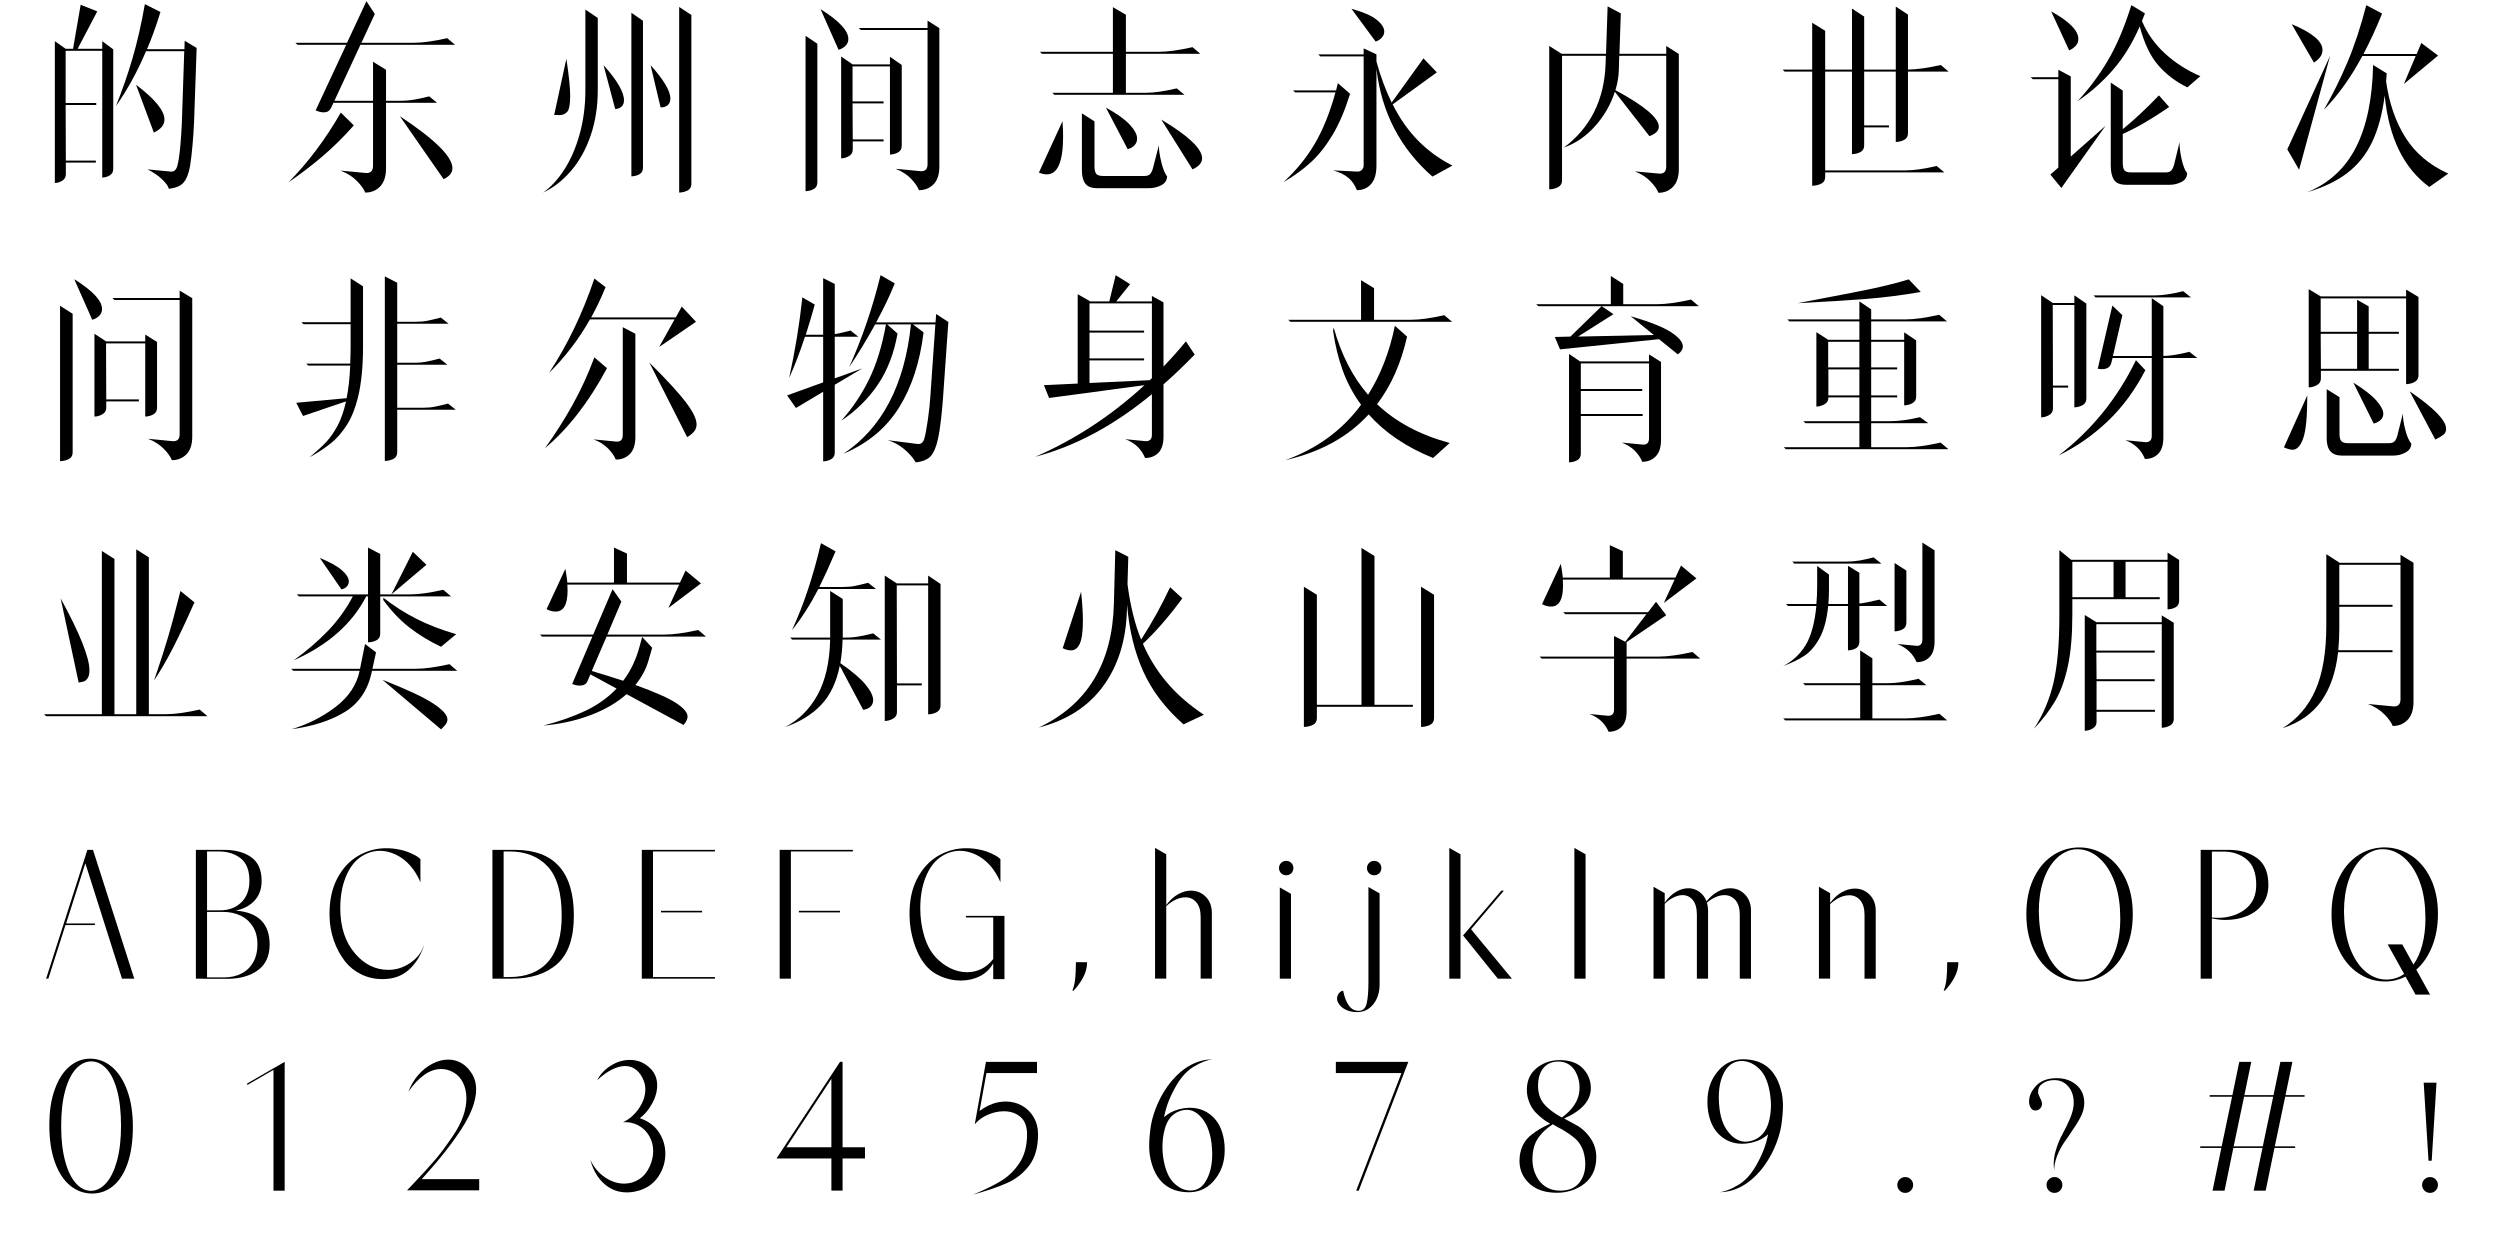 <?xml version="1.0" encoding="UTF-8"?>
<svg id="_图层_1" data-name="图层 1" xmlns="http://www.w3.org/2000/svg" viewBox="0 0 1000 500">
  <defs>
    <style>
      .cls-1 {
        fill: none;
      }
    </style>
  </defs>
  <g>
    <rect class="cls-1" x="12.1" y="-.21" width="971.54" height="298.1"/>
    <path d="M40.9,16.47l4.4,3.28v47.76c0,1.17-.44,2.04-1.32,2.6s-1.91.87-3.08.92V20.31h-14.64v20.88h12.24v.8h-12.24l.08,22.24h12v.8h-12v4.64c0,1.17-.49,2.05-1.48,2.64-.99.59-1.96.88-2.92.88V16.47l4.32,3.04h2.96l3.04-17.6,6.64,2.64-7.84,14.96h9.84v-3.04ZM78.66,19.19l-1.04,29.76c-.11,2.61-.31,5.61-.6,9-.29,3.39-.63,6.23-1,8.52-.53,2.93-1.37,5.09-2.52,6.48-1.15,1.39-3.13,2.24-5.96,2.56-.27-1.07-1.19-2.35-2.76-3.84-1.57-1.49-3.51-2.8-5.8-3.92l9.28.88c1.28.16,2.16-.56,2.64-2.16.48-1.71.88-4.29,1.2-7.76.32-3.47.53-6.67.64-9.6l.96-28.64h-15.28c-3.52,8.27-7.55,15.6-12.08,22,2.51-6.19,4.72-12.55,6.64-19.08,1.92-6.53,3.57-13.77,4.96-21.72l6.24,3.12c-1.65,5.39-3.44,10.35-5.36,14.88h14.96l.08-3.36,4.8,2.88ZM65.78,47.83c0,2.13-1.41,3.87-4.24,5.2l-7.12-19.12c7.57,5.71,11.36,10.35,11.36,13.92Z"/>
    <path d="M141.53,50.15c-3.95,4.48-8.05,8.55-12.32,12.2-4.27,3.65-8.88,7.19-13.84,10.6,7.89-8,14.88-17.31,20.96-27.92l5.2,5.12ZM154.41,41.11v26.24c0,3.2-.79,5.61-2.36,7.24-1.57,1.63-3.56,2.44-5.96,2.44-.53-1.39-1.65-2.95-3.36-4.68-1.71-1.73-3.89-3.11-6.56-4.12l10.08.96c1.97.16,2.96-.8,2.96-2.88v-25.2h-15.84l-.96,2.08c-.59,1.17-1.55,1.76-2.88,1.76-1.01,0-2.11-.27-3.28-.8l12.24-26.24h-19.52l-.8-.8h20.64L146.57.47l3.36,5.12-5.36,11.52h21.04c3.36,0,7.79-.61,13.28-1.84l3.12,2.64h-37.84l-10.4,22.4h15.44v-15.6l5.2,3.2v12.4h5.76c1.92,0,3.79-.16,5.6-.48,1.81-.32,3.79-.75,5.92-1.28l3.12,2.56h-20.4ZM180.97,67.27c0,1.81-1.17,3.28-3.52,4.4l-17.52-25.2c14.03,9.28,21.04,16.21,21.04,20.8Z"/>
    <path d="M239.11,7.19v28.72c0,6.67-.95,12.76-2.84,18.28-1.89,5.52-4.49,10.21-7.8,14.08-3.31,3.87-7.04,6.79-11.2,8.76,3.09-2.19,5.92-5.27,8.48-9.24,2.56-3.97,4.6-8.69,6.12-14.16,1.52-5.47,2.28-11.32,2.28-17.56V3.83l4.96,3.36ZM228.07,38.39c0,3.47-.43,5.61-1.28,6.44-.85.83-1.83,1.23-2.92,1.2-1.09-.03-1.83-.04-2.2-.04l4.88-22.48c1.01,6.61,1.52,11.57,1.52,14.88ZM249.59,40.07c0,1.17-.35,2.05-1.04,2.64-.69.59-1.52.88-2.48.88l-4.64-17.52c5.44,6.08,8.16,10.75,8.16,14ZM257.19,8.31v58.72c0,1.23-.45,2.11-1.36,2.64-.91.53-2,.83-3.28.88V5.11l4.64,3.2ZM268.15,39.43c0,1.23-.39,2.13-1.16,2.72-.77.59-1.69.85-2.76.8l-4-16.88c5.28,5.87,7.92,10.32,7.92,13.36ZM276.55,5.99v67.52c0,1.23-.48,2.11-1.44,2.64-.96.53-2.11.83-3.44.88V2.79l4.88,3.2Z"/>
    <path d="M322.22,14.31l4.72,3.2v55.44c0,1.23-.47,2.11-1.4,2.64-.93.53-2.04.83-3.32.88V14.31ZM339.34,15.59c0,1.12-.4,2.05-1.2,2.8-.8.75-1.71,1.25-2.72,1.52l-7.2-16.24c7.41,4.64,11.12,8.61,11.12,11.92ZM359.3,60.91c-.93.56-2.04.87-3.32.92V26.55h-14.96v14h12.4v.8h-12.4l.08,14.4h12.32v.8h-12.32v3.28c0,1.17-.52,2.05-1.56,2.64-1.04.59-2.07.88-3.08.88V22.63l4.56,3.12h14.96v-3.04l4.72,3.28v32.32c0,1.17-.47,2.04-1.4,2.6ZM375.74,11.27v55.36c0,3.15-.77,5.51-2.32,7.08-1.55,1.57-3.49,2.36-5.84,2.36-.53-1.39-1.59-2.91-3.16-4.56-1.57-1.65-3.64-2.99-6.2-4l9.92.96c1.92.16,2.88-.77,2.88-2.8V11.99h-26.72l-.8-.8h27.52v-2.96l4.72,3.04Z"/>
    <path d="M425,48.47c.16,2.24.24,4.24.24,6,0,10.19-2.16,15.28-6.48,15.28-.96,0-2.03-.24-3.2-.72l9.44-20.56ZM415.96,20.71h29.2V2.87l5.2,3.04v14.8h13.36c3.36,0,7.79-.61,13.28-1.84l3.12,2.64h-29.76v15.6h8.08c3.2,0,7.28-.59,12.24-1.76l3.12,2.56h-52.08l-.8-.8h24.24v-15.6h-28.4l-.8-.8ZM464.48,64.67c.67,2.8,1.45,4.76,2.36,5.88-.05,1.6-.84,2.79-2.36,3.56-1.52.77-3.13,1.16-4.84,1.16h-20.8c-2.24,0-3.81-.61-4.72-1.84-.91-1.23-1.36-2.96-1.36-5.2v-22.88l5.04,3.2v18c0,1.39.23,2.37.68,2.96.45.59,1.37.88,2.76.88h16.64c.91,0,1.6-.23,2.08-.68.48-.45.88-1.24,1.2-2.36l2.4-9.28c-.05,1.6.25,3.8.92,6.6ZM442.36,43.03c4.43,2.45,7.61,4.73,9.56,6.84,1.95,2.11,2.92,3.96,2.92,5.56,0,1.07-.36,1.97-1.08,2.72-.72.75-1.61,1.25-2.68,1.52l-8.72-16.64ZM480.84,63.35c0,1.76-1.28,3.23-3.84,4.4l-12.48-19.92c10.88,6.51,16.32,11.68,16.32,15.52Z"/>
    <path d="M540.03,37.51c-2.03,6.56-4.36,12.04-7,16.44-2.64,4.4-5.51,8.03-8.6,10.88-3.09,2.85-6.77,5.53-11.04,8.04,5.12-4.75,9.31-9.89,12.56-15.44,3.25-5.55,6-12.37,8.24-20.48h-16.16l-.8-.8h17.2l.72-2.88,4.88,4.24ZM567.3,56.31c3.95,4,8.51,7.31,13.68,9.92l-8,4.4c-12.85-11.2-20.32-25.55-22.4-43.04v38.64c0,3.31-.72,5.77-2.16,7.4-1.44,1.63-3.33,2.44-5.68,2.44-.75-1.97-1.85-3.6-3.32-4.88-1.47-1.28-3.53-2.29-6.2-3.04l9.68.48c.69.05,1.29-.16,1.8-.64.51-.48.76-1.09.76-1.84V22.55h-17.36l-.8-.8h18.16v-2.4l5.12,2.4v2.88c1.6,5.87,3.63,11.33,6.08,16.4l12.72-17.68,5.36,5.6-17.68,12.8c2.88,5.71,6.29,10.56,10.24,14.56ZM550.62,7.87c2.05,1.63,3.08,3.21,3.08,4.76,0,.91-.33,1.72-1,2.44-.67.72-1.48,1.24-2.44,1.56l-9.68-13.12c4.64,1.28,7.99,2.73,10.04,4.36Z"/>
    <path d="M671.53,21.59v46c0,3.15-.77,5.52-2.32,7.12-1.55,1.6-3.49,2.4-5.84,2.4-.53-1.39-1.6-2.91-3.2-4.56s-3.68-2.99-6.24-4l9.68.88c1.92.16,2.88-.77,2.88-2.8V22.31h-18.8l-.16,5.6c-.05,2.61-.51,5.33-1.36,8.16,11.57,6.24,17.36,11.12,17.36,14.64,0,1.55-1.25,2.8-3.76,3.76l-13.84-17.76c-1.6,5.01-4.2,9.56-7.8,13.64s-7.8,6.97-12.6,8.68c10.61-7.89,16.19-19.07,16.72-33.52l.08-3.2h-17.52v49.92c0,1.17-.51,2.04-1.52,2.6-1.01.56-2.21.87-3.6.92V18.39l4.96,3.12h17.76l.64-18.96,5.28,2.8-.56,16.16h18.72v-3.12l5.04,3.2Z"/>
    <path d="M777.75,68.95h-47.68v1.84c0,1.23-.51,2.11-1.52,2.64-1.01.53-2.24.83-3.68.88V28.63h-11.04l-.8-.8h11.84V9.11l5.2,3.2v15.52h10.72V3.43l4.88,3.2v21.2h12.64V2.63l4.88,3.2v22c3.63-.05,8-.67,13.12-1.84l3.12,2.64h-16.24v24.64c0,1.23-.48,2.11-1.44,2.64-.96.53-2.11.83-3.44.88v-28.16h-12.64v21.52h9.92v.8h-9.92v7.2c0,1.23-.48,2.11-1.44,2.64-.96.53-2.11.83-3.44.88V28.63h-10.72v39.52h32.32c3.2,0,7.28-.59,12.24-1.76l3.12,2.56Z"/>
    <path d="M828.3,30.55v32.08l13.92-12.32-17.68,24.88-4.4-5.36,3.2-2.8V31.67h-10.24l-.8-.8h11.04v-2.96l4.96,2.64ZM831.34,15.59c0,1.12-.39,2.07-1.16,2.84-.77.77-1.61,1.35-2.52,1.72l-7.2-15.6c7.25,4,10.88,7.68,10.88,11.04ZM866.02,21.43c4.08,3.73,8.79,6.75,14.12,9.04l-5.2,4.48c-4.59-2.24-8.47-5.19-11.64-8.84-3.17-3.65-5.64-8.84-7.4-15.56-2.99,6.83-6.57,12.64-10.76,17.44-4.19,4.8-8.89,8.96-14.12,12.48,4.53-4.85,8.56-10.25,12.08-16.2,3.52-5.95,6.67-13.35,9.44-22.2l5.44,3.28-1.2,3.04c2.08,4.96,5.16,9.31,9.24,13.04ZM872.62,63.55c.59,2.69,1.33,4.6,2.24,5.72-.05,1.6-.81,2.77-2.28,3.52-1.47.75-3.03,1.12-4.68,1.12h-17.44c-2.4,0-4.03-.67-4.88-2-.85-1.33-1.28-3.23-1.28-5.68v-33.2l4.8,3.2v15.44c4.64-3.79,9.47-8.29,14.48-13.52l4.08,4.64c-6.77,4.69-12.96,8.29-18.56,10.8v11.44c0,1.39.2,2.39.6,3,.4.61,1.27.92,2.6.92h14.08c.85,0,1.52-.21,2-.64.48-.43.88-1.17,1.2-2.24l2.24-9.2c-.05,1.76.21,3.99.8,6.68Z"/>
    <path d="M914.92,59.75l17.12-37.44-12.4,45.6-4.72-8.16ZM929,19.99c0,1.12-.35,2.11-1.04,2.96-.69.85-1.49,1.55-2.4,2.08l-8.88-15.36c8.21,3.41,12.32,6.85,12.32,10.32ZM962.2,55.03c3.95,6.24,9.65,11.04,17.12,14.4l-7.6,5.36c-10.24-7.52-16.19-19.71-17.84-36.56-.96,7.36-2.63,13.53-5,18.52-2.37,4.99-5.65,9.11-9.84,12.36-4.19,3.25-9.56,5.84-16.12,7.76,8.75-3.57,15.25-9.59,19.52-18.04,4.27-8.45,6.53-19.4,6.8-32.84l5.44,3.36-.24,3.2c1.23,8.75,3.81,16.24,7.76,22.48ZM929.56,43.91c3.47-6.03,6.6-12.35,9.4-18.96,2.8-6.61,5.32-14.24,7.56-22.88l6.32,3.36c-2.35,5.81-4.83,11.2-7.44,16.16h21.28l1.84-4.4,6.72,5.04-13.68,11.36,4.72-11.2h-21.2l-.08-.08c-4.64,8.64-9.79,15.84-15.44,21.6Z"/>
    <path d="M24.02,122.31l5.04,3.2v55.44c0,1.23-.49,2.11-1.48,2.64-.99.53-2.17.83-3.56.88v-62.16ZM40.82,123.59c0,1.12-.4,2.05-1.2,2.8-.8.75-1.71,1.25-2.72,1.52l-7.2-16.24c7.41,4.64,11.12,8.61,11.12,11.92ZM61.42,165.71c-.93.56-2.04.87-3.32.92v-29.28h-15.68l.08,22.4h13.04v.8h-13.04v2.56c0,1.17-.53,2.05-1.6,2.64-1.07.59-2.11.88-3.12.88v-33.12l4.64,3.04h15.68v-2.72l4.72,2.96v26.32c0,1.17-.47,2.04-1.4,2.6ZM76.9,119.27v55.36c0,3.15-.77,5.51-2.32,7.08-1.55,1.57-3.49,2.36-5.84,2.36-.53-1.39-1.61-2.91-3.24-4.56-1.63-1.65-3.72-2.99-6.28-4l9.76.96c1.92.16,2.88-.77,2.88-2.8v-53.68h-26.08l-.8-.8h26.88v-2.96l5.04,3.04Z"/>
    <path d="M140.25,111.35l4.96,3.2v24.08c0,8-.67,14.75-2,20.24-1.07,4.37-2.53,8.04-4.4,11-1.87,2.96-3.97,5.4-6.32,7.32-2.35,1.92-5.25,3.84-8.72,5.76,2.83-2.35,5.07-4.4,6.72-6.16,1.65-1.76,3.17-3.95,4.56-6.56,1.39-2.61,2.51-5.84,3.36-9.68l-17.2,5.84-2.72-5.28,20.16-1.84c.75-3.63,1.23-7.97,1.44-13.04h-16.8l-.8-.8h17.6c.11-2.88.16-5.15.16-6.8v-8.96h-18.88l-.8-.8h19.68v-17.52ZM158.89,163.91v16.96c0,1.23-.48,2.11-1.44,2.64-.96.53-2.13.83-3.52.88v-73.84l4.96,2.56v15.6h7.6c1.71,0,3.25-.15,4.64-.44,1.39-.29,3.12-.71,5.2-1.24l3.12,2.48h-20.56v15.6h7.12c1.55,0,3-.13,4.36-.4,1.36-.27,2.55-.53,3.56-.8,1.01-.27,1.65-.43,1.92-.48l3.12,2.48h-20.08v17.2h10.24c1.76,0,3.39-.15,4.88-.44,1.49-.29,3.23-.71,5.2-1.24l3.12,2.48h-23.44Z"/>
    <path d="M242.79,147.27c-7.2,13.49-15.47,24.16-24.8,32,4.11-5.71,7.8-11.51,11.08-17.4,3.28-5.89,6.17-12.2,8.68-18.92l5.04,4.32ZM219.59,149.19c7.36-11.15,13.41-23.73,18.16-37.76l4.48,3.44c-1.71,4.21-3.63,8.24-5.76,12.08h33.84l2.4-4.32,5.68,6.08-14.72,10.08,6.16-11.04h-33.84c-4.48,7.95-9.95,15.09-16.4,21.44ZM249.11,130.87l5.04,2.64v41.28c0,3.04-.73,5.31-2.2,6.8-1.47,1.49-3.35,2.24-5.64,2.24-.53-1.39-1.55-2.85-3.04-4.4-1.49-1.55-3.44-2.77-5.84-3.68l8.96.88c1.81.16,2.72-.72,2.72-2.64v-43.12ZM274.35,160.91c2.85,3.76,4.28,6.71,4.28,8.84,0,1.07-.32,2-.96,2.8s-1.57,1.57-2.8,2.32l-15.12-29.84c6.88,6.83,11.75,12.12,14.6,15.88Z"/>
    <path d="M333.9,153.91v27.12c0,1.17-.45,2.04-1.36,2.6-.91.56-2,.87-3.28.92v-27.84l-10.88,6.48-3.52-5.04,14.4-5.2v-18.24h-7.28c-2.03,6.19-4.13,11.68-6.32,16.48,2.4-10.93,4.16-21.68,5.28-32.24l4.96,2.88c-1.12,4.11-2.32,8.13-3.6,12.08h6.96v-22.64l4.64,2.32v20.08c1.23-.21,2.47-.48,3.72-.8,1.25-.32,2.12-.53,2.6-.64l3.12,2.48h-9.44v16.64l11.04-4-11.04,6.56ZM379.34,128.79l-2.08,29.6c-.16,2.56-.43,5.55-.8,8.96-.37,3.41-.83,6.27-1.36,8.56-.64,2.93-1.56,5.09-2.76,6.48-1.2,1.39-3.21,2.24-6.04,2.56-1.17-1.97-2.76-3.77-4.76-5.4-2-1.63-4.15-2.79-6.44-3.48l11.92,1.52c1.33.16,2.24-.56,2.72-2.16.48-1.76.96-4.36,1.44-7.8s.8-6.47.96-9.08l2-28.8h-8.96l4.24,3.2c-1.44,11.89-4.72,21.93-9.84,30.12-5.12,8.19-12.53,14.33-22.24,18.44,15.52-10.29,24.53-27.55,27.04-51.76h-9.52l4.16,3.68c-1.44,8-4.08,14.83-7.92,20.48-3.84,5.65-8.72,10.45-14.64,14.4,4.37-4.85,8.07-10.32,11.08-16.4,3.01-6.08,5.29-13.47,6.84-22.16h-4.32c-3.41,6.19-6.88,11.89-10.4,17.12,5.23-11.63,9.41-23.89,12.56-36.8l5.68,3.28c-1.87,4.69-4.35,9.89-7.44,15.6h23.76l.24-3.36,4.88,3.2Z"/>
    <path d="M465.4,153.75v20.88c0,2.93-.68,5.09-2.04,6.48-1.36,1.39-3.13,2.08-5.32,2.08-1.49-3.57-4.13-6.08-7.92-7.52l8.08.8c.8.05,1.43-.13,1.88-.56.45-.43.68-1.07.68-1.92v-16.32c-15.09,12.48-30.64,20.83-46.64,25.04,15.84-6.88,30.4-16.43,43.68-28.64l-38.16,5.12-2.08-5.12,13.52-.64v-35.76l4.72,2.72v.16h7.92l2.56-10.48,5.76,3.6-5.52,6.88h14.24v-2.16l4.64,2.56v25.68c3.41-3.57,6.4-6.93,8.96-10.08l3.52,5.28c-4.43,4.53-8.59,8.51-12.48,11.92ZM459.88,152.07l.88-.8v-29.92h-24.96v10.88h21.84v.8h-21.84v10.32h21.84v.8h-21.84v9.04l24.08-1.12Z"/>
    <path d="M550.83,161.67c7.41,7.09,17.09,12.27,29.04,15.52l-6.64,6c-10.77-4.37-19.36-10.19-25.76-17.44-8.21,9.01-19.33,15.12-33.36,18.32,12.69-4.59,22.8-11.97,30.32-22.16-3.09-4.21-5.53-8.77-7.32-13.68-1.79-4.91-3.08-10.21-3.88-15.92l.24-1.28c3.04,10.88,7.63,19.84,13.76,26.88,5.01-7.95,8.59-17.15,10.72-27.6l4.88,4.32c-2.4,10.67-6.4,19.68-12,27.04ZM515.3,127.91h29.12v-15.84l5.2,3.2v12.64h14.72c3.52,0,7.97-.61,13.36-1.84l3.12,2.64h-64.72l-.8-.8Z"/>
    <path d="M679.53,122.47h-64.24l-.8-.8h29.84v-11.28l4.96,3.2v8.08h13.76c3.41,0,7.87-.61,13.36-1.84l3.12,2.64ZM668.45,132.91c3.12,2.05,4.68,3.93,4.68,5.64,0,1.17-.67,2.24-2,3.2l-7.52-6.08-39.6,4.08-2.08-4.96,6.24-.16,12.48-12.16,4.72,3.2-14.16,8.96,30.32-.64-9.28-7.52c7.68,2.24,13.08,4.39,16.2,6.44ZM659.61,141.75l4.8,3.04v31.2c0,2.93-.71,5.12-2.12,6.56-1.41,1.44-3.21,2.16-5.4,2.16-.53-1.39-1.45-2.79-2.76-4.2-1.31-1.41-3.11-2.57-5.4-3.48l8.32.8c1.71.16,2.56-.69,2.56-2.56v-29.92h-27.28v10.24h24.56v.8h-24.56v9.2h24.72v.8h-24.72v15.04c0,1.23-.47,2.11-1.4,2.64-.93.53-2.04.83-3.32.88v-43.36l4.4,2.96h27.6v-2.8Z"/>
    <path d="M779.35,179.67h-65.04l-.8-.8h30.24v-9.6h-21.6l-.8-.8h22.4v-9.52h-12.4v.16c0,1.17-.55,2.05-1.64,2.64-1.09.59-2.15.88-3.16.88v-29.76l4.72,3.04h12.48v-7.36h-28l-.8-.8h28.8v-7.2l4.72,3.2v4h14c3.25,0,7.65-.61,13.2-1.84l3.12,2.64h-30.32v7.36h13.2v-2.96l4.8,3.2v22.48c0,1.17-.48,2.04-1.44,2.6-.96.56-2.08.87-3.36.92v-25.44h-13.2v10.24h10.4v.8h-10.4v10.4h10.4v.8h-10.4v9.52h7.6c3.41,0,7.39-.53,11.92-1.6l3.28,2.4h-22.8v9.6h14.32c3.47,0,7.95-.61,13.44-1.84l3.12,2.64ZM768.31,116.79c-7.41,1.28-14.6,2.2-21.56,2.76s-15.67,1.11-26.12,1.64l-1.6.08,11.28-2.16c7.41-1.39,13.59-2.6,18.52-3.64,4.93-1.04,9.83-2.28,14.68-3.72l4.8,5.04ZM743.75,136.71h-12.48v10.24h12.48v-10.24ZM731.35,158.15h12.4v-10.4h-12.4v10.4Z"/>
    <path d="M821.18,155.03v8.4c0,1.17-.53,2.05-1.6,2.64-1.07.59-2.11.88-3.12.88v-48.88l4.64,3.12h8.64v-3.04l4.8,3.28v38c0,1.17-.48,2.04-1.44,2.6s-2.08.87-3.36.92v-40.96h-8.64l.08,32.24h6.08v.8h-6.08ZM858.14,148.07c-4.16,8.05-9.21,14.89-15.16,20.52-5.95,5.63-12.44,10.15-19.48,13.56,13.12-10.03,23.41-22.72,30.88-38.08l3.76,4ZM838.22,118.95l-.8-.8h24.72c2.93,0,6.64-.56,11.12-1.68l3.12,2.48h-38.16ZM865.34,143.19v31.84c0,2.93-.68,5.09-2.04,6.48-1.36,1.39-3.13,2.08-5.32,2.08-1.44-3.57-4.05-6.08-7.84-7.52l8,.8c.8.05,1.43-.13,1.88-.56.45-.43.68-1.07.68-1.92v-31.2h-15.68l-.48,1.92c-.43,1.71-1.68,2.56-3.76,2.56-.37,0-.93-.05-1.68-.16l5.84-25.28,4,3.84-3.76,16.32h15.52v-23.12l4.64,3.2v19.92c2.83-.05,6.29-.61,10.4-1.68l3.12,2.48h-13.52Z"/>
    <path d="M921.32,175.23c-1.07,3.12-2.51,4.68-4.32,4.68-.8,0-1.95-.32-3.44-.96l9.36-20.8c0,8.27-.53,13.96-1.6,17.08ZM928.36,148.31v3.12c0,1.17-.55,2.05-1.64,2.64-1.09.59-2.17.88-3.24.88v-39.28l4.8,2.88h34.16v-2.72l4.96,2.96v31.36c0,1.17-.49,2.04-1.48,2.6-.99.56-2.15.87-3.48.92v-34.32h-34.16v13.36h14.56v-12.8l4.64,2.64v10.16h12.08v.8h-12.08v14h12.08v.8h-31.2ZM942.84,133.51h-14.56l.08,14h14.48v-14ZM962.08,171.79c.67,2.64,1.48,4.52,2.44,5.64-.05,1.6-.84,2.8-2.36,3.6-1.52.8-3.11,1.2-4.76,1.2h-20.72c-4,0-6-2.27-6-6.8v-19.76l5.12,3.2v14.72c0,1.33.24,2.28.72,2.84.48.56,1.39.84,2.72.84h16.32c.96,0,1.68-.21,2.16-.64.48-.43.88-1.2,1.2-2.32l2.24-8.96c-.05,1.65.25,3.8.92,6.44ZM941.32,153.03c4.27,2.67,7.33,5.05,9.2,7.16,1.87,2.11,2.8,3.88,2.8,5.32,0,1.01-.37,1.85-1.12,2.52-.75.67-1.65,1.13-2.72,1.4l-8.16-16.4ZM978.44,171.51c0,1.07-.37,1.88-1.12,2.44-.75.56-1.81,1.19-3.2,1.88l-10.24-19.28c9.71,6.61,14.56,11.6,14.56,14.96Z"/>
    <path d="M82.98,286.47H18.42l-.8-.8h23.12v-65.28l5.04,3.2v62.08h8.72v-65.92l5.04,3.2v62.72h6.96c3.36,0,7.81-.61,13.36-1.84l3.12,2.64ZM35.78,268.15c0,1.39-.24,2.43-.72,3.12-.48.69-.96,1.12-1.44,1.28s-1.2.32-2.16.48l-7.2-33.68c7.68,14.03,11.52,23.63,11.52,28.8ZM77.78,240.95c-3.2,7.2-6.04,13.23-8.52,18.08-2.48,4.85-5.03,9.25-7.64,13.2,2.56-7.52,4.49-13.53,5.8-18.04,1.31-4.51,2.52-9,3.64-13.48l1.12-4.32,5.6,4.56Z"/>
    <path d="M148.81,268.31l-.16.72c-1.55,7.09-5.15,12.36-10.8,15.8-5.65,3.44-12.72,5.72-21.2,6.84,6.45-1.92,12.31-4.88,17.56-8.88,5.25-4,8.47-8.83,9.64-14.48h-26.56l-.8-.8h27.52l2-9.92,4.4,3.36-1.44,6.56h17.36c3.47,0,7.95-.61,13.44-1.84l3.12,2.64h-34.08ZM131.17,252.35c3.97-4.13,7.29-8.73,9.96-13.8h-21.6l-.8-.8h28.48v-18.72l4.88,2.56v16.16h12.16c3.31,0,7.65-.61,13.04-1.84l3.12,2.64h-28.32v14.88c0,1.23-.48,2.11-1.44,2.64-.96.53-2.11.83-3.44.88v-18.4h-.72c-5.65,10.99-15.33,19.52-29.04,25.6,5.17-3.73,9.75-7.67,13.72-11.8ZM136.77,228.11c1.84,1.63,2.76,3.11,2.76,4.44,0,.8-.28,1.49-.84,2.08-.56.59-1.27.96-2.12,1.12l-8.64-12.56c4.05,1.65,7,3.29,8.84,4.92ZM173.21,281.35c3.84,2.51,5.76,4.64,5.76,6.4,0,.69-.21,1.33-.64,1.92-.43.59-1.07,1.28-1.92,2.08l-23.44-19.84c9.65,3.79,16.4,6.93,20.24,9.44ZM153.37,239.11c4.16,3.25,8.57,6.07,13.24,8.44,4.67,2.37,9.96,4.41,15.88,6.12l-6.08,5.04c-4.8-2.29-9.05-4.89-12.76-7.8-3.71-2.91-7.16-6.55-10.36-10.92l.08-.88ZM165.13,220.71l5.44,5.2-14,11.84,8.56-17.04Z"/>
    <path d="M270.47,281.23c3.04,2,4.56,3.8,4.56,5.4,0,.96-.53,2.08-1.6,3.36l-22.8-12.32c-3.95,3.47-8.8,6.28-14.56,8.44-5.76,2.16-12,3.53-18.72,4.12,6.4-1.65,12.01-3.63,16.84-5.92,4.83-2.29,8.97-5.25,12.44-8.88l-10.48-5.68-1.12,2.64c-.48,1.23-1.52,1.84-3.12,1.84-1.01,0-2.03-.21-3.04-.64l8.08-18.96h-20.16l-.8-.8h21.28l7.76-18.16,3.52,4.96-5.6,13.2h22.88c3.47,0,7.95-.61,13.44-1.84l3.12,2.64h-39.76l-5.92,13.76c3.09.91,7.28,2.21,12.56,3.92,2.93-3.84,5.09-8.32,6.48-13.44l1.12-4.08,4,4.32-1.44,4.96c-.96,3.47-2.72,6.77-5.28,9.92,7.84,2.83,13.28,5.24,16.32,7.24ZM227.03,236.23c0,5.6-1.6,8.4-4.8,8.4-1.23,0-2.43-.32-3.6-.96l7.52-16.16c.32,1.81.59,3.65.8,5.52h18.64v-14l5.2,2.4v11.6h21.2l2.24-4.8,6.16,5.12-13.04,9.84,4.32-9.36h-44.72c.05.59.08,1.39.08,2.4Z"/>
    <path d="M337.02,255.83c-.05,3.2-.35,6.35-.88,9.44,4.64,3.2,7.99,6.04,10.04,8.52,2.05,2.48,3.08,4.57,3.08,6.28,0,1.12-.39,2.01-1.16,2.68-.77.67-1.72,1.05-2.84,1.16l-9.36-17.6c-1.33,6.61-3.81,11.83-7.44,15.64-3.63,3.81-8.45,6.79-14.48,8.92,5.49-2.83,9.83-7.11,13-12.84,3.17-5.73,4.87-13.13,5.08-22.2h-15.2l-.8-.8h16v-18.64l5.04,3.2v15.44h1.28c1.87,0,3.64-.16,5.32-.48,1.68-.32,3.53-.72,5.56-1.2l3.12,2.48h-15.36ZM327.34,235.59c-3.25,6.29-6.77,11.79-10.56,16.48,4.64-9.97,8.51-21.57,11.6-34.8l5.84,3.28c-2.24,5.28-4.4,10.03-6.48,14.24h9.52c1.76,0,3.36-.15,4.8-.44,1.44-.29,3.17-.71,5.2-1.24l3.12,2.48h-23.04ZM376.22,233.59v48.64c0,1.17-.49,2.04-1.48,2.6-.99.56-2.15.87-3.48.92v-51.6h-12.56l.08,39.2h9.92v.8h-9.92v10.72c0,1.17-.55,2.05-1.64,2.64-1.09.59-2.17.88-3.24.88v-58.16l4.8,3.12h12.56v-3.12l4.96,3.36Z"/>
    <path d="M466.76,272.99c3.95,4.67,8.88,8.97,14.8,12.92l-8.16,3.84c-7.31-6.45-12.69-13.56-16.16-21.32-3.47-7.76-5.6-16.6-6.4-26.52l-.08,2.16c-.32,12-3.47,22.11-9.44,30.32-5.97,8.21-14.59,13.76-25.84,16.64,19.47-9.23,29.49-25.76,30.08-49.6l.56-21.36,5.2,2.64-.32,10.96c1.12,8.59,2.93,15.97,5.44,22.16,4.32-6.67,8.19-13.65,11.6-20.96l4.88,4.48c-5.28,7.2-10.53,13.25-15.76,18.16,2.45,5.65,5.65,10.81,9.6,15.48ZM433.16,248.15c0,4.43-.41,7.53-1.24,9.32-.83,1.79-1.99,2.68-3.48,2.68-1.07,0-2.19-.29-3.36-.88l7.36-22.56c.48,4.64.72,8.45.72,11.44Z"/>
    <path d="M549.79,281.91h15.36v.8h-38.4v4.56c0,1.23-.51,2.11-1.52,2.64-1.01.53-2.24.83-3.68.88v-56.08l5.2,3.2v44h17.84v-62.72l5.2,3.2v59.52ZM573.62,237.91v49.36c0,1.23-.51,2.11-1.52,2.64-1.01.53-2.24.83-3.68.88v-56.08l5.2,3.2Z"/>
    <path d="M650.65,263.43v21.04c0,2.83-.67,4.91-2,6.24-1.33,1.33-3.07,2-5.2,2-1.49-3.41-4.05-5.79-7.68-7.12l7.36.72c.8.05,1.41-.13,1.84-.56s.64-1.04.64-1.84v-20.48h-28.96l-.8-.8h29.76v-8.24l4.48,2.32,8.48-11.04h-32.48l-.8-.8h33.92l3.2-4.16,4.08,5.36-16,10.88.16.08v5.6h13.04c3.36,0,7.79-.61,13.28-1.84l3.12,2.64h-29.44ZM625.21,234.23c0,5.6-1.6,8.4-4.8,8.4-1.17,0-2.37-.32-3.6-.96l7.52-16.16c.32,1.81.59,3.65.8,5.52h18.8v-12.96l5.2,2.4v10.56h21.04l2.24-4.8,6.16,5.12-13.04,9.84,4.32-9.36h-44.72c.05.59.08,1.39.08,2.4Z"/>
    <path d="M722.19,258.15c2.21-3.57,3.67-8.83,4.36-15.76h-11.36l-.8-.8h12.16c.21-2.08.32-4.59.32-7.52v-7.68l4.72,3.44v5.92c0,2.03-.08,3.97-.24,5.84h7.84v-15.28l4.56,2.8v12.32c2.13-.27,4.8-.8,8-1.6l3.12,2.56h-11.12v14.24c0,1.23-.44,2.11-1.32,2.64-.88.53-1.96.83-3.24.88v-17.76h-7.92c-.53,5.39-1.69,9.69-3.48,12.92-1.79,3.23-3.84,5.59-6.16,7.08-2.32,1.49-5.13,2.85-8.44,4.08,3.79-1.97,6.79-4.75,9-8.32ZM778.87,288.15h-64.8l-.8-.8h30.8v-13.28h-22.08l-.8-.8h22.88v-13.12l4.88,3.2v9.92h6.48c3.04,0,7.04-.59,12-1.76l3.12,2.56h-21.6v13.28h13.44c3.41,0,7.87-.61,13.36-1.84l3.12,2.64ZM717.67,225.43l-.8-.8h21.76c1.87,0,3.63-.15,5.28-.44,1.65-.29,3.49-.71,5.52-1.24l3.12,2.48h-34.88ZM761.15,251.67c-.93.53-2.04.83-3.32.88v-27.36l4.72,3.04v20.8c0,1.23-.47,2.11-1.4,2.64ZM758.87,257.59l7.6.72c.75.11,1.35-.05,1.8-.48.45-.43.68-1.07.68-1.92v-38.88l4.88,3.12v36.32c0,2.88-.67,5-2,6.36-1.33,1.36-3.07,2.04-5.2,2.04-1.44-3.41-4.03-5.84-7.76-7.28Z"/>
    <path d="M871.66,223.99v16.24c0,1.23-.45,2.11-1.36,2.64-.91.53-2,.83-3.28.88v-19.04h-16.8v14.16h13.68v.8h-34.96v6c0,8.32-.6,15.25-1.8,20.8-1.2,5.55-2.88,10.17-5.04,13.88-2.16,3.71-5,7.43-8.52,11.16,3.63-5.55,6.23-11.67,7.8-18.36,1.57-6.69,2.36-15.53,2.36-26.52v-26.56l4.72,3.84h38.56v-2.88l4.64,2.96ZM845.42,238.87v-14.16h-16.48v14.16h16.48ZM864.7,246.15l4.8,2.96v38.48c0,1.17-.48,2.04-1.44,2.6-.96.56-2.08.87-3.36.92v-41.44h-26.16v10.56h23.36v.8h-23.36l.08,10.64h23.28v.8h-23.28v11.44h23.36v.8h-23.36v4.08c0,1.17-.53,2.05-1.6,2.64-1.07.59-2.11.88-3.12.88v-46.32l4.64,2.88h26.16v-2.72Z"/>
    <path d="M965.4,225.11v55.6c0,3.2-.79,5.61-2.36,7.24-1.57,1.63-3.56,2.44-5.96,2.44-.53-1.39-1.65-2.95-3.36-4.68-1.71-1.73-3.89-3.11-6.56-4.12l10.08.96c1.97.16,2.96-.8,2.96-2.88v-53.76h-24.48v16h21.28v.8h-21.28v8.96c0,2.67-.13,5.47-.4,8.4h21.68v.8h-21.76c-.91,8-3.15,14.52-6.72,19.56-3.57,5.04-8.75,8.65-15.52,10.84,5.81-3.52,10.19-8.56,13.12-15.12,2.93-6.56,4.4-15.23,4.4-26v-28.48l5.2,3.36v.08h24.48v-3.2l5.2,3.2Z"/>
  </g>
  <g>
    <rect class="cls-1" x="17.82" y="332.48" width="960.56" height="189.29"/>
    <path d="M48.79,391.46l-14.66-46.14-7.68,24.06h11.52v.64h-11.78l-6.85,21.44h-.9l16.51-51.52h2.24l16.51,51.52h-4.93Z"/>
    <path d="M107.85,377.83c0,4.57-1.57,7.99-4.7,10.27-3.14,2.28-7.2,3.42-12.19,3.42h-9.73v-.06h-2.88v-51.52h11.26c4.48,0,8.11.98,10.88,2.94,2.77,1.96,4.16,5.12,4.16,9.47,0,3.2-.93,5.81-2.78,7.84-1.86,2.03-4.38,3.38-7.58,4.06,9.04.68,13.57,5.21,13.57,13.57ZM82.82,340.58v23.55h5.18c3.5,0,6.34-1.06,8.51-3.17s3.26-4.98,3.26-8.61c0-4.18-1.16-7.19-3.49-9.02-2.33-1.83-5.28-2.75-8.86-2.75h-4.61ZM96.65,389.38c2-1.04,3.56-2.56,4.67-4.54,1.11-1.98,1.66-4.32,1.66-7.01,0-2.9-.63-5.33-1.89-7.3-1.26-1.96-2.92-3.41-4.99-4.35-2.07-.94-4.32-1.41-6.75-1.41h-6.53v26.18h6.98c2.56,0,4.84-.52,6.85-1.57Z"/>
    <path d="M142.13,381.54c3.67,4.22,8.02,6.36,13.06,6.4,3.07.04,5.95-.82,8.64-2.59,2.69-1.77,4.52-3.96,5.5-6.56l.45-1.09c-1.15,3.75-2.94,6.88-5.38,9.38-2.43,2.5-5.33,3.96-8.7,4.38-.94.13-1.86.19-2.75.19-2.99,0-5.77-.62-8.35-1.86-2.58-1.24-4.75-2.94-6.5-5.12-1.96-2.52-3.49-5.35-4.58-8.51-1.09-3.16-1.65-6.4-1.7-9.73-.13-5.8.86-10.75,2.98-14.85,2.11-4.1,4.92-7.17,8.42-9.22,3.5-2.05,7.25-3.07,11.26-3.07,1.88,0,3.69.19,5.44.58,1.49.3,2.94.76,4.35,1.38,1.41.62,2.43,1.18,3.07,1.7l.83.7v9.22c-2.26-5.25-5.53-8.92-9.79-11.01-2.18-1.02-4.31-1.54-6.4-1.54-2.77,0-5.42.88-7.94,2.62-2.47,1.79-4.42,4.48-5.82,8.06-1.41,3.58-2.11,7.68-2.11,12.29,0,7.55,2.01,13.63,6.02,18.24Z"/>
    <path d="M229.54,366.37c0,8.83-2.21,15.22-6.62,19.17-4.42,3.95-10.44,5.92-18.08,5.92h-7.87v-51.52h8.96c15.74,0,23.62,8.81,23.62,26.43ZM219.3,384.61c3.58-4.14,5.38-10.24,5.38-18.3,0-9.13-1.87-15.7-5.6-19.71-3.73-4.01-8.84-6.02-15.33-6.02h-2.3v50.24h2.24c6.83,0,12.03-2.07,15.62-6.21Z"/>
    <path d="M285.97,339.94v.64h-24.77v50.24h24.77v.64h-29.25v-51.52h29.25ZM280.85,364.96h-16.45v-.64h16.45v.64Z"/>
    <path d="M341.12,339.94v.64h-24.77v50.88h-4.48v-51.52h29.25ZM319.55,364.96v-.64h16.45v.64h-16.45Z"/>
    <path d="M401.77,391.65h-4.48v-6.34c-1.24,2.26-3.01,3.98-5.31,5.15-2.3,1.17-4.84,1.76-7.62,1.76s-5.45-.55-8.03-1.66c-2.58-1.11-4.66-2.67-6.24-4.67-1.92-2.35-3.44-5.31-4.54-8.9-1.11-3.58-1.69-7.1-1.73-10.56-.13-5.8.86-10.75,2.98-14.85,2.11-4.1,4.92-7.17,8.42-9.22,3.5-2.05,7.25-3.07,11.26-3.07,1.88,0,3.69.19,5.44.58,1.49.3,2.94.76,4.35,1.38,1.41.62,2.43,1.18,3.07,1.7l.83.7v9.22c-2.26-5.25-5.53-8.92-9.79-11.01-2.18-1.02-4.31-1.54-6.4-1.54-2.77,0-5.42.88-7.94,2.62-2.47,1.79-4.42,4.48-5.82,8.06-1.41,3.58-2.11,7.68-2.11,12.29,0,3.84.51,7.5,1.54,10.98s2.52,6.3,4.48,8.48c1.75,1.92,3.73,3.42,5.95,4.51,2.22,1.09,4.48,1.63,6.78,1.63,2,0,3.9-.44,5.7-1.31,1.79-.87,3.37-2.21,4.74-4v-16.58h-10.94v-.64h15.42v25.28Z"/>
    <path d="M430.36,384.87h4.48c0,2.13-.55,4.21-1.66,6.24-1.11,2.03-2.37,3.74-3.78,5.15h-.45c.55-1.37.93-2.92,1.12-4.67.19-1.75.29-3.99.29-6.72Z"/>
    <path d="M471.24,357.7c1.71-.96,3.41-1.44,5.12-1.44,2.35,0,4.33.82,5.95,2.46,1.62,1.64,2.43,3.79,2.43,6.43v26.3h-4.48v-24.7c0-2.52-.57-4.45-1.7-5.79-1.13-1.34-2.59-2.02-4.38-2.02-2.52,0-5.08,1.17-7.68,3.52v28.99h-4.48v-52.29l4.48,2.56v20.29c1.45-1.92,3.03-3.36,4.74-4.32Z"/>
    <path d="M512.43,349.28c-.55-.55-.83-1.24-.83-2.05s.28-1.49.83-2.05c.55-.55,1.24-.83,2.05-.83s1.49.28,2.05.83c.55.56.83,1.24.83,2.05s-.28,1.49-.83,2.05-1.24.83-2.05.83-1.49-.28-2.05-.83ZM511.92,354.98l4.48,2.56v33.92h-4.48v-36.48Z"/>
    <path d="M551.84,357.35v36.42c0,3.16-.83,5.79-2.5,7.9s-3.82,3.17-6.46,3.17c-1.71,0-3.22-.31-4.54-.93-1.32-.62-2.35-1.55-3.07-2.78-.3-.55-.45-1.11-.45-1.66,0-.81.25-1.53.74-2.14.49-.62,1.06-.97,1.7-1.06.47,2.47,1.22,4.44,2.24,5.89,1.02,1.45,2.35,2.18,3.97,2.18,1.71,0,2.78-1.04,3.23-3.1.45-2.07.67-4.85.67-8.35v-38.08l4.48,2.56ZM547.62,349.28c-.56-.55-.83-1.24-.83-2.05s.28-1.49.83-2.05,1.24-.83,2.05-.83,1.49.28,2.05.83c.55.56.83,1.24.83,2.05s-.28,1.49-.83,2.05c-.55.55-1.24.83-2.05.83s-1.49-.28-2.05-.83Z"/>
    <path d="M579.72,391.46v-52.29l4.48,2.56v49.73h-4.48ZM589.77,373.35l14.98,18.11h-5.63l-13.89-17.28,15.3-17.92h1.02l-13.12,15.42,1.34,1.66Z"/>
    <path d="M629.75,339.17l4.48,2.56v49.73h-4.48v-52.29Z"/>
    <path d="M687.17,356.61c1.64-.87,3.27-1.31,4.9-1.31,2.35,0,4.32.83,5.92,2.5,1.6,1.66,2.4,3.82,2.4,6.46v27.2h-4.48v-25.6c0-2.52-.58-4.45-1.73-5.79-1.15-1.34-2.62-2.02-4.42-2.02-1.11,0-2.26.26-3.46.77-1.19.51-2.37,1.26-3.52,2.24.3,1.11.45,2.18.45,3.2v27.2h-4.48v-25.6c0-2.52-.53-4.45-1.6-5.79-1.07-1.34-2.45-2.02-4.16-2.02-1.11,0-2.28.3-3.52.9s-2.43,1.45-3.58,2.56v29.95h-4.48v-36.74l4.48,2.56v3.78c1.37-1.92,2.87-3.36,4.51-4.32,1.64-.96,3.27-1.44,4.9-1.44s3.09.47,4.42,1.41c1.32.94,2.28,2.22,2.88,3.84,1.41-1.75,2.93-3.06,4.58-3.94Z"/>
    <path d="M736.79,356.87c1.71-.96,3.41-1.44,5.12-1.44,2.35,0,4.33.82,5.95,2.46,1.62,1.64,2.43,3.79,2.43,6.43v27.14h-4.48v-25.54c0-2.52-.57-4.45-1.7-5.79-1.13-1.34-2.59-2.02-4.38-2.02-2.52,0-5.08,1.17-7.68,3.52v29.82h-4.48v-36.74l4.48,2.56v3.9c1.45-1.92,3.03-3.36,4.74-4.32Z"/>
    <path d="M778.88,384.87h4.48c0,2.13-.55,4.21-1.66,6.24-1.11,2.03-2.37,3.74-3.78,5.15h-.45c.55-1.37.93-2.92,1.12-4.67.19-1.75.29-3.99.29-6.72Z"/>
    <path d="M821.23,389.28c-3.29-2.22-5.89-5.37-7.81-9.44-1.92-4.07-2.88-8.78-2.88-14.11s.88-9.86,2.66-13.82c1.77-3.97,4.2-7.07,7.3-9.31,3.09-2.24,6.58-3.44,10.46-3.62,3.97-.13,7.65.86,11.04,2.98,3.39,2.11,6.09,5.22,8.1,9.31,2,4.1,3.01,8.88,3.01,14.34s-.93,9.98-2.78,14.08c-1.86,4.1-4.38,7.28-7.58,9.54-3.2,2.26-6.78,3.39-10.75,3.39s-7.47-1.11-10.75-3.33ZM840.52,388.87c2.37-1.98,4.22-4.83,5.57-8.54s2.02-8.04,2.02-12.99c0-.77-.04-2-.13-3.71-.3-4.82-1.26-9.04-2.88-12.67-1.62-3.63-3.67-6.41-6.14-8.35-2.48-1.94-5.12-2.91-7.94-2.91-.64,0-1.11.02-1.41.06-2.73.43-5.16,1.73-7.3,3.9-2.13,2.18-3.8,5.07-4.99,8.67-1.2,3.61-1.79,7.69-1.79,12.26,0,.73.04,1.81.13,3.26.34,5.04,1.31,9.36,2.91,12.96,1.6,3.61,3.62,6.35,6.05,8.22,2.43,1.88,5.06,2.82,7.87,2.82,2.99,0,5.66-.99,8.03-2.98Z"/>
    <path d="M902.87,343.27c2.99,2.22,4.48,5.78,4.48,10.69,0,3.03-.78,5.6-2.34,7.71s-3.64,3.69-6.24,4.74c-2.6,1.05-5.48,1.57-8.64,1.57-1.58,0-3.37-.21-5.38-.64v24.13h-4.48v-51.52h11.26c4.57,0,8.34,1.11,11.33,3.33ZM898.68,363.2c2.54-2.2,3.81-5.28,3.81-9.25,0-4.69-1.27-8.08-3.81-10.18-2.54-2.09-5.64-3.14-9.31-3.14h-4.61v26.37c.6.09,1.39.13,2.37.13.81,0,1.43-.02,1.86-.06,3.92-.38,7.16-1.67,9.7-3.87Z"/>
    <path d="M972.87,378.53c-1.54,3.84-3.65,6.96-6.34,9.34l5.5,9.98h-5.82l-3.97-7.17c-2.65,1.28-5.38,1.92-8.19,1.92-3.88,0-7.47-1.11-10.75-3.33-3.29-2.22-5.89-5.37-7.81-9.44-1.92-4.07-2.88-8.78-2.88-14.11s.88-9.86,2.66-13.82c1.77-3.97,4.2-7.07,7.3-9.31,3.09-2.24,6.58-3.44,10.46-3.62,3.97-.13,7.65.86,11.04,2.98,3.39,2.11,6.09,5.21,8.1,9.28,2,4.07,3.01,8.84,3.01,14.3,0,4.82-.77,9.15-2.3,12.99ZM961.67,389.6l-6.59-11.84h5.82l4.48,8.06c1.54-2.13,2.72-4.78,3.55-7.94.83-3.16,1.25-6.68,1.25-10.56,0-.77-.04-2-.13-3.71-.3-4.82-1.26-9.04-2.88-12.67-1.62-3.63-3.67-6.41-6.14-8.35-2.48-1.94-5.12-2.91-7.94-2.91-.64,0-1.11.02-1.41.06-2.73.43-5.16,1.73-7.3,3.9-2.13,2.18-3.8,5.07-4.99,8.67-1.2,3.61-1.79,7.69-1.79,12.26,0,.73.04,1.81.13,3.26.34,5.04,1.31,9.36,2.91,12.96,1.6,3.61,3.62,6.35,6.05,8.22,2.43,1.88,5.06,2.82,7.87,2.82,2.6,0,4.97-.75,7.1-2.24Z"/>
    <path d="M28.15,474.31c-2.58-2.07-4.63-5.16-6.14-9.28-1.52-4.12-2.27-9.1-2.27-14.94s.73-10.34,2.18-14.37c1.45-4.03,3.41-7.08,5.89-9.15,2.47-2.07,5.25-3.1,8.32-3.1s6.03,1.09,8.61,3.26c2.58,2.18,4.63,5.32,6.14,9.44,1.51,4.12,2.27,8.97,2.27,14.56s-.72,10.71-2.14,14.72c-1.43,4.01-3.37,7.01-5.82,8.99-2.45,1.98-5.22,2.98-8.29,2.98-3.24,0-6.15-1.04-8.74-3.1ZM42.49,473.19c1.81-2.05,3.25-5.02,4.32-8.93,1.07-3.9,1.6-8.54,1.6-13.92s-.52-10.31-1.57-14.18c-1.05-3.86-2.48-6.76-4.29-8.7-1.81-1.94-3.85-2.91-6.11-2.91-2.22.04-4.23,1.04-6.05,2.98-1.81,1.94-3.25,4.85-4.32,8.74-1.07,3.88-1.6,8.6-1.6,14.14s.52,10.03,1.57,13.95c1.04,3.93,2.47,6.9,4.29,8.93,1.81,2.03,3.85,3.04,6.11,3.04,2.22-.04,4.23-1.09,6.05-3.14Z"/>
    <path d="M98.89,433.38l14.98-8.64v51.52h-4.48v-48.32l-10.5,6.08v-.64Z"/>
    <path d="M163.38,436.64c.9-2.43,2.19-4.63,3.87-6.59,1.69-1.96,3.59-3.49,5.73-4.58,2.13-1.09,4.24-1.63,6.34-1.63,1.92,0,3.71.49,5.38,1.47,1.66.98,3.09,2.5,4.29,4.54.98,1.71,1.47,3.67,1.47,5.89,0,4.48-1.93,9.72-5.79,15.71-3.86,6-9.18,12.73-15.97,20.19h22.98v4.48h-28.86l2.56-2.69c3.97-4.18,6.96-7.48,8.99-9.89,2.03-2.41,4.36-5.58,7.01-9.5,3.46-5.21,5.18-10.09,5.18-14.66,0-2.39-.45-4.48-1.34-6.27s-2.07-3.11-3.52-3.97c-1.62-1.02-3.37-1.54-5.25-1.54-2.3,0-4.57.79-6.78,2.37-2.22,1.58-4.31,3.8-6.27,6.66Z"/>
    <path d="M244.25,426.31c2.43-1.56,4.99-2.34,7.68-2.34,3.2,0,5.93,1.13,8.19,3.39,1.83,1.79,2.75,4.05,2.75,6.78,0,2.48-.71,4.97-2.14,7.49-1.43,2.52-3.04,4.4-4.83,5.63,3.37,1.15,5.92,3.03,7.65,5.63,1.73,2.6,2.59,5.48,2.59,8.64s-.93,6.3-2.78,9.06-4.41,4.62-7.65,5.6c-1.71.51-3.35.77-4.93.77-3.46,0-6.48-1.13-9.06-3.39-2.58-2.26-4.45-5.46-5.6-9.6,1.45,2.99,3.41,5.31,5.89,6.98,2.47,1.66,5.03,2.5,7.68,2.5,2.18,0,4.17-.59,5.98-1.76,1.81-1.17,3.23-2.91,4.26-5.22.9-2.05,1.34-4.05,1.34-6.02,0-2.22-.53-4.25-1.6-6.08-1.07-1.83-2.52-3.24-4.35-4.22-1.83-.98-3.86-1.41-6.08-1.28,2.47-1.15,4.58-2.98,6.3-5.47,1.73-2.5,2.59-5.04,2.59-7.65,0-1.15-.19-2.24-.58-3.26-.73-1.96-1.73-3.47-3.01-4.51-1.28-1.04-2.79-1.57-4.54-1.57-1.58,0-3.32.47-5.22,1.41-1.9.94-3.85,2.35-5.86,4.22,1.11-2.26,2.88-4.17,5.31-5.73Z"/>
    <path d="M345.99,458.91v4.48h-8.96v12.86h-4.48v-12.86h-21.95l25.41-38.66h1.02v34.18h8.96ZM314.57,458.91h17.98v-27.39l-17.98,27.39Z"/>
    <path d="M402.29,440.61c2.39,0,4.57.56,6.53,1.66,1.96,1.11,3.52,2.66,4.67,4.64,1.15,1.98,1.73,4.23,1.73,6.75,0,5.16-1.14,9.29-3.42,12.38-2.28,3.09-5.18,5.44-8.7,7.04-3.52,1.6-8.16,3.19-13.92,4.77,4.48-1.83,8.19-3.64,11.14-5.41,2.94-1.77,5.43-4.18,7.46-7.23,2.03-3.05,3.04-6.88,3.04-11.49,0-3.11-.88-5.43-2.62-6.94-1.75-1.51-3.97-2.27-6.66-2.27-2.18,0-4.33.47-6.46,1.41-2.13.94-3.86,2.2-5.18,3.78l4.48-24.96h20.42v4.48h-20.22l-2.75,15.17c3.37-2.52,6.87-3.78,10.5-3.78Z"/>
    <path d="M485.27,423.71c-2.13.17-4.61,1.09-7.42,2.75-2.82,1.58-5.27,4.18-7.36,7.81-2.52,4.35-4.14,8.56-4.86,12.61,1.58-1.45,3.46-2.47,5.63-3.07,1.66-.47,3.22-.7,4.67-.7,3.71,0,6.85,1.27,9.41,3.81,2.56,2.54,4.05,6.2,4.48,10.98.04.47.06,1.2.06,2.18,0,4.35-1.17,8.09-3.52,11.2-2.69,3.67-6.21,5.55-10.56,5.63-8.45.04-13.65-4.44-15.62-13.44-.34-1.58-.51-3.33-.51-5.25,0-2.22.23-4.91.7-8.06.51-2.94,1.47-5.97,2.88-9.09,1.41-3.11,3.16-5.95,5.25-8.51,4.99-5.89,10.58-8.83,16.77-8.83ZM482.01,472.93c1.92-2.9,2.88-6.68,2.88-11.33,0-.85-.09-2.26-.26-4.22-.6-4.74-2.09-8.34-4.48-10.82-1.62-1.75-3.44-2.62-5.44-2.62-.98,0-1.98.19-3.01.58-2.86,1.07-4.78,3.39-5.76,6.98-.64,2.3-.96,4.67-.96,7.1,0,1.49.08,2.86.26,4.1.68,4.78,2.07,8.22,4.16,10.34,2.09,2.11,4.35,3.17,6.78,3.17s4.42-1.09,5.82-3.26Z"/>
    <path d="M563.33,424.74l-19.84,51.52h-1.02l18.11-47.04h-26.24v-4.48h28.99Z"/>
    <path d="M636.4,455.59c1.41,2.18,2.11,4.61,2.11,7.3,0,5.16-2.03,9-6.08,11.52-2.9,1.79-6.12,2.69-9.66,2.69-.94,0-1.96-.06-3.07-.19-3.93-.51-7-2.13-9.22-4.86-1.79-2.18-2.69-4.78-2.69-7.81,0-.38.04-1.04.13-1.98.51-3.54,2.03-6.29,4.54-8.26,1.19-.94,2.31-1.72,3.36-2.34,1.04-.62,2.46-1.35,4.26-2.21-1.92-.94-3.9-2.47-5.95-4.61-1.02-1.11-1.85-2.45-2.46-4.03-.62-1.58-.93-3.22-.93-4.93,0-4.01,1.58-7.1,4.74-9.28,2.47-1.71,5.27-2.56,8.38-2.56,4.27,0,7.47,1.22,9.6,3.65,1.92,2.18,2.88,4.69,2.88,7.55,0,4.95-3.56,9-10.69,12.16.21.13.72.41,1.54.83.81.43,1.83.98,3.07,1.66,2.39,1.24,4.44,3.14,6.14,5.7ZM615.06,455.52c-1.39,2.18-2.08,4.93-2.08,8.26,0,2.94.79,5.63,2.37,8.06,2.05,2.94,4.97,4.42,8.77,4.42,3.29,0,5.77-1,7.46-3.01,1.68-2,2.53-4.54,2.53-7.62,0-1.71-.26-3.41-.77-5.12-.85-2.52-2.3-4.5-4.35-5.95-1.11-.85-2.03-1.49-2.75-1.92-.94-.64-1.92-1.19-2.94-1.66-.56-.34-1.01-.61-1.38-.8-.36-.19-.63-.35-.8-.48-2.65,1.71-4.66,3.65-6.05,5.82ZM617.52,441.47c1.54,1.9,3.95,3.74,7.23,5.54,4.48-3.29,6.83-6.98,7.04-11.07.17-2.82-.45-5.4-1.86-7.74-1.58-2.39-3.78-3.58-6.59-3.58-2.56,0-4.55.86-5.98,2.59-1.43,1.73-2.14,4.11-2.14,7.14,0,2.86.77,5.24,2.3,7.14Z"/>
    <path d="M687.58,476.9c2.13-.17,4.61-1.09,7.42-2.75,2.82-1.58,5.27-4.18,7.36-7.81,2.52-4.35,4.14-8.55,4.86-12.61-1.58,1.45-3.46,2.48-5.63,3.07-1.66.47-3.22.7-4.67.7-3.71,0-6.85-1.27-9.41-3.81-2.56-2.54-4.05-6.2-4.48-10.98-.04-.47-.06-1.19-.06-2.18,0-4.35,1.17-8.08,3.52-11.2,2.69-3.67,6.21-5.55,10.56-5.63,8.45-.04,13.65,4.44,15.62,13.44.34,1.58.51,3.33.51,5.25,0,2.22-.24,4.91-.7,8.06-.51,2.94-1.47,5.97-2.88,9.09-1.41,3.12-3.16,5.95-5.25,8.51-4.99,5.89-10.58,8.83-16.77,8.83ZM690.46,427.68c-1.96,2.82-2.94,6.57-2.94,11.26,0,1.54.08,2.97.26,4.29.51,4.69,2.07,8.3,4.67,10.82,1.75,1.75,3.67,2.62,5.76,2.62.98,0,2.03-.19,3.14-.58,2.94-1.07,4.97-3.39,6.08-6.98.64-2.26.96-4.61.96-7.04,0-1.19-.11-2.58-.32-4.16-.68-4.78-2.12-8.22-4.32-10.34-2.2-2.11-4.56-3.17-7.07-3.17s-4.59,1.09-6.21,3.26Z"/>
    <path d="M759.85,476.23c-.62-.62-.93-1.38-.93-2.27s.31-1.59.93-2.21,1.38-.93,2.27-.93,1.59.31,2.21.93c.62.62.93,1.35.93,2.21,0,.9-.31,1.65-.93,2.27-.62.62-1.36.93-2.21.93-.9,0-1.65-.31-2.27-.93Z"/>
    <path d="M821.49,465.57c0-1.75.26-3.48.77-5.18.73-2.6,1.66-4.91,2.82-6.91,1.11-2.05,2.13-4.18,3.07-6.4.9-2.26,1.34-4.22,1.34-5.89,0-2.77-.75-5-2.24-6.69-1.49-1.69-3.41-2.51-5.76-2.46-1.75.04-3.23.49-4.45,1.34s-1.82,1.98-1.82,3.39c0,.51.23,1.24.7,2.18.47.85.75,1.54.83,2.05.13.9-.06,1.65-.58,2.27-.51.62-1.19.93-2.05.93-.77,0-1.38-.35-1.82-1.06-.45-.7-.67-1.57-.67-2.59,0-2,.83-3.97,2.5-5.89,1.92-2.26,4.76-3.39,8.51-3.39,3.07,0,5.63.83,7.68,2.5,2.26,1.79,3.39,4.29,3.39,7.49,0,1.88-.54,3.83-1.63,5.86-1.09,2.03-2.66,4.49-4.7,7.39l-1.6,2.3c-1.24,1.79-2.23,3.68-2.98,5.66s-1.12,3.85-1.12,5.6c-.13-.85-.19-1.68-.19-2.5ZM819.54,476.23c-.62-.62-.93-1.38-.93-2.27s.31-1.59.93-2.21,1.38-.93,2.27-.93,1.59.31,2.21.93c.62.62.93,1.35.93,2.21,0,.9-.31,1.65-.93,2.27-.62.62-1.36.93-2.21.93-.9,0-1.65-.31-2.27-.93Z"/>
    <path d="M921.82,438.69h-7.74l-4.16,19.84h8.13v.64h-8.26l-3.52,17.09h-4.8l3.52-17.09h-11.65l-3.52,17.09h-4.8l3.52-17.09h-8.45v-.64h8.58l4.16-19.84h-8.96v-.64h9.09l2.75-13.31h4.8l-2.75,13.31h11.65l2.75-13.31h4.8l-2.75,13.31h7.62v.64ZM905.12,458.53l4.16-19.84h-11.65l-4.16,19.84h11.65Z"/>
    <path d="M969.77,476.23c-.62-.62-.93-1.38-.93-2.27s.31-1.59.93-2.21,1.38-.93,2.27-.93,1.59.31,2.21.93c.62.62.93,1.35.93,2.21,0,.9-.31,1.65-.93,2.27-.62.62-1.36.93-2.21.93-.9,0-1.65-.31-2.27-.93ZM969.48,433.06h5.12l-1.92,31.23h-1.28l-1.92-31.23Z"/>
  </g>
</svg>